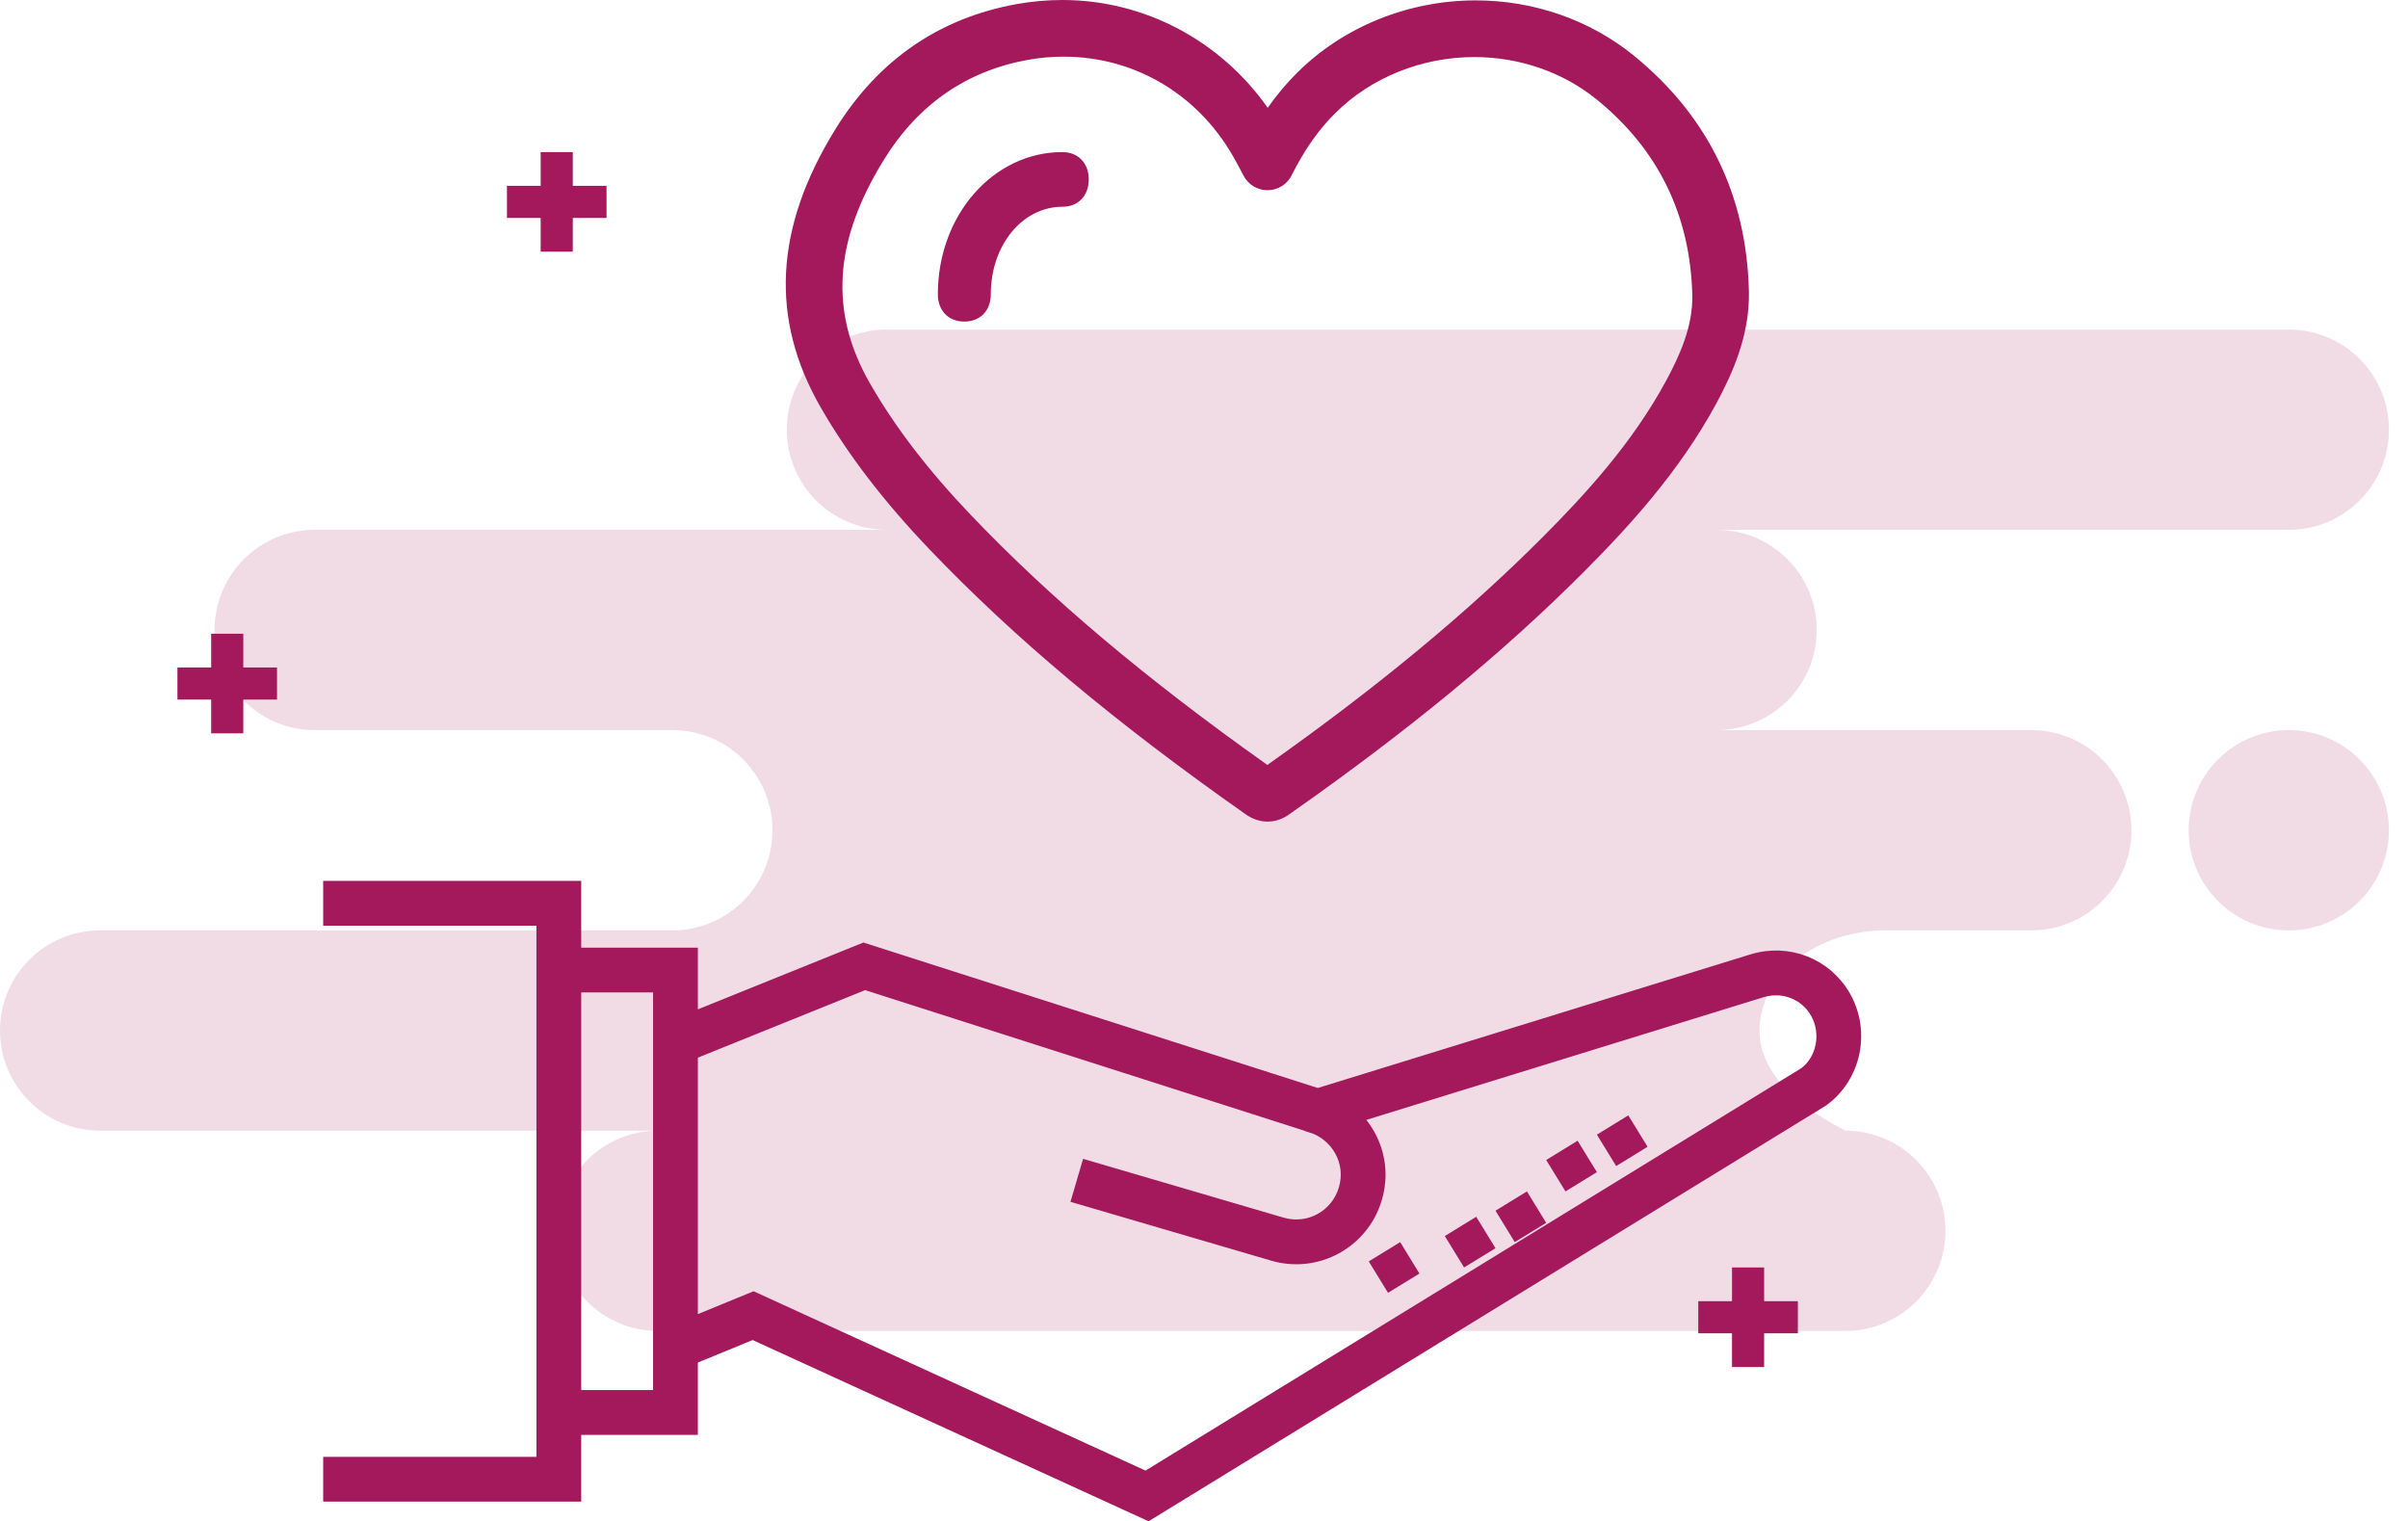 <?xml version="1.0" encoding="UTF-8"?>
<svg xmlns="http://www.w3.org/2000/svg" width="95" height="60" viewBox="0 0 95 60">
  <g fill="none" fill-rule="evenodd" transform="translate(-13)">
    <path fill="#A3195B" d="M54.909,6 C52.193,6 50,8.48 50,11.607 C50,12.254 50.418,12.686 51.044,12.686 C51.671,12.686 52.089,12.254 52.089,11.607 C52.089,9.666 53.342,8.157 54.909,8.157 C55.536,8.157 55.953,7.725 55.953,7.078 C55.953,6.431 55.536,6 54.909,6 Z"></path>
    <path fill="#A3195B" d="M85.802,52.505 L38.96,52.505 C36.779,52.505 35.01,50.736 35.01,48.554 C35.01,46.373 36.779,44.604 38.96,44.604 L16.95,44.604 C14.769,44.604 13,42.835 13,40.653 C13,38.472 14.769,36.703 16.95,36.703 L39.525,36.703 C41.707,36.703 43.475,34.934 43.475,32.752 C43.475,30.571 41.707,28.802 39.525,28.802 L25.416,28.802 C23.234,28.802 21.465,27.033 21.465,24.851 C21.465,22.67 23.234,20.901 25.416,20.901 L47.99,20.901 C45.808,20.901 44.04,19.132 44.04,16.95 C44.04,14.769 45.808,13 47.99,13 L103.297,13 C105.479,13 107.248,14.769 107.248,16.95 C107.248,19.132 105.479,20.901 103.297,20.901 L80.723,20.901 C82.905,20.901 84.673,22.67 84.673,24.851 C84.673,27.033 82.905,28.802 80.723,28.802 L93.139,28.802 C95.32,28.802 97.089,30.571 97.089,32.752 C97.089,34.934 95.32,36.703 93.139,36.703 L87.397,36.703 C84.646,36.703 82.416,38.472 82.416,40.653 C82.416,42.108 83.545,43.425 85.802,44.604 C87.984,44.604 89.752,46.373 89.752,48.554 C89.752,50.736 87.984,52.505 85.802,52.505 Z M103.297,36.703 C101.115,36.703 99.347,34.934 99.347,32.752 C99.347,30.571 101.115,28.802 103.297,28.802 C105.479,28.802 107.248,30.571 107.248,32.752 C107.248,34.934 105.479,36.703 103.297,36.703 Z" opacity=".15"></path>
    <polygon fill="#A3195B" points="22.598 28.929 22.598 27.598 23.929 27.598 23.929 26.331 22.598 26.331 22.598 25 21.331 25 21.331 26.331 20 26.331 20 27.598 21.331 27.598 21.331 28.929"></polygon>
    <polygon fill="#A3195B" points="82.598 53.928 82.598 52.597 83.929 52.597 83.929 51.331 82.598 51.331 82.598 50 81.331 50 81.331 51.331 80 51.331 80 52.597 81.331 52.597 81.331 53.928"></polygon>
    <polygon fill="#A3195B" points="36.929 7.331 35.598 7.331 35.598 6 34.331 6 34.331 7.331 33 7.331 33 8.598 34.331 8.598 34.331 9.928 35.598 9.928 35.598 8.598 36.929 8.598"></polygon>
    <path d="M40.148,41.007 L46.994,38.263 L65.233,43.852 L81.484,38.829 L83.623,38.503 L85.12,39.77 L85.659,41.937 C67.657,53.387 58.59,59.111 58.461,59.111 C58.332,59.111 53.117,56.791 42.816,52.151 C41.75,52.538 40.958,52.831 40.441,53.027 L39.447,55.658 L34.653,55.937 L34.653,58.669 L-7.81597009e-14,58.991 C-7.81597009e-14,43.878 -7.81597009e-14,36.322 -7.81597009e-14,36.322 C-7.81597009e-14,36.322 11.551,36.215 34.653,36 L35.852,38.937 L39.447,38.921 L40.148,41.007 Z"></path>
    <path fill="#A3195B" stroke="#A3195B" stroke-width=".5" d="M84.203,42.348 L58.21,58.296 L42.725,51.211 L40.282,52.213 L40.282,41.555 L47.122,38.794 L64.716,44.425 L64.716,44.427 C65.719,44.73 66.393,45.805 66.059,46.917 C65.749,47.97 64.648,48.591 63.569,48.274 L55.899,46.025 L55.542,47.241 L63.212,49.489 C64.959,50.004 66.766,48.999 67.273,47.278 C67.631,46.088 67.28,44.884 66.462,44.054 L82.504,39.099 C83.349,38.841 84.236,39.189 84.666,39.943 C85.137,40.772 84.9,41.838 84.203,42.348 L84.203,42.348 Z M35.68,55.087 L39.015,55.087 L39.015,38.9 L35.68,38.9 L35.68,55.087 Z M85.767,39.317 C85.042,38.044 83.55,37.455 82.133,37.888 L64.989,43.182 L47.073,37.447 L40.282,40.189 L40.282,37.634 L35.68,37.634 L35.68,35 L26,35 L26,36.267 L34.413,36.267 L34.413,57.721 L26,57.721 L26,58.988 L35.68,58.988 L35.68,56.354 L40.282,56.354 L40.282,53.583 L42.698,52.591 L58.297,59.73 L84.906,43.401 C86.171,42.482 86.558,40.709 85.767,39.317 L85.767,39.317 Z"></path>
    <polygon fill="#A3195B" points="70 48.761 70.761 50 72 49.24 71.239 48"></polygon>
    <polygon fill="#A3195B" points="76 44.761 76.761 46 78 45.239 77.239 44"></polygon>
    <polygon fill="#A3195B" points="67 49.761 67.76 51 69 50.24 68.24 49"></polygon>
    <polygon fill="#A3195B" points="74 45.761 74.761 47 76 46.24 75.239 45"></polygon>
    <polygon fill="#A3195B" points="72 47.761 72.76 49 74 48.24 73.24 47"></polygon>
    <path fill="#A3195B" fill-rule="nonzero" d="M77.445,2.184 C75.722,0.786 73.511,0.015 71.219,0.015 C68.569,0.015 66.005,1.051 64.185,2.859 C63.761,3.278 63.373,3.741 63.013,4.253 C61.153,1.602 58.149,3.55271368e-14 54.912,3.55271368e-14 C54.319,3.55271368e-14 53.717,0.054 53.124,0.159 C50.06,0.708 47.652,2.364 45.967,5.081 C43.555,8.976 43.363,12.573 45.381,16.077 C46.463,17.955 47.872,19.791 49.688,21.69 C53.031,25.184 56.987,28.498 62.143,32.123 C62.417,32.315 62.709,32.412 63.01,32.412 C63.476,32.412 63.791,32.18 63.971,32.047 C68.552,28.833 72.312,25.737 75.466,22.579 C77.24,20.801 79.25,18.618 80.719,15.903 C81.335,14.759 82.039,13.224 81.998,11.49 C81.906,7.695 80.375,4.564 77.445,2.184 Z M78.737,15.009 C77.405,17.477 75.532,19.512 73.876,21.174 C70.891,24.169 67.332,27.114 62.999,30.176 C58.175,26.753 54.451,23.615 51.307,20.322 C49.618,18.553 48.317,16.856 47.326,15.133 C45.711,12.322 45.885,9.513 47.875,6.296 C49.222,4.119 51.135,2.795 53.558,2.36 C54.022,2.277 54.493,2.235 54.957,2.235 C57.844,2.235 60.4,3.803 61.787,6.418 C61.866,6.57 61.944,6.715 62.073,6.951 C62.256,7.291 62.615,7.503 63.005,7.503 C63.011,7.503 63.018,7.503 63.023,7.503 C63.42,7.496 63.779,7.272 63.954,6.922 C64.46,5.912 65.007,5.131 65.677,4.464 C67.092,3.056 69.092,2.251 71.165,2.251 C72.953,2.251 74.671,2.848 76.004,3.934 C78.423,5.9 79.687,8.494 79.764,11.642 C79.792,12.878 79.26,14.037 78.737,15.009 Z"></path>
  </g>
</svg>
